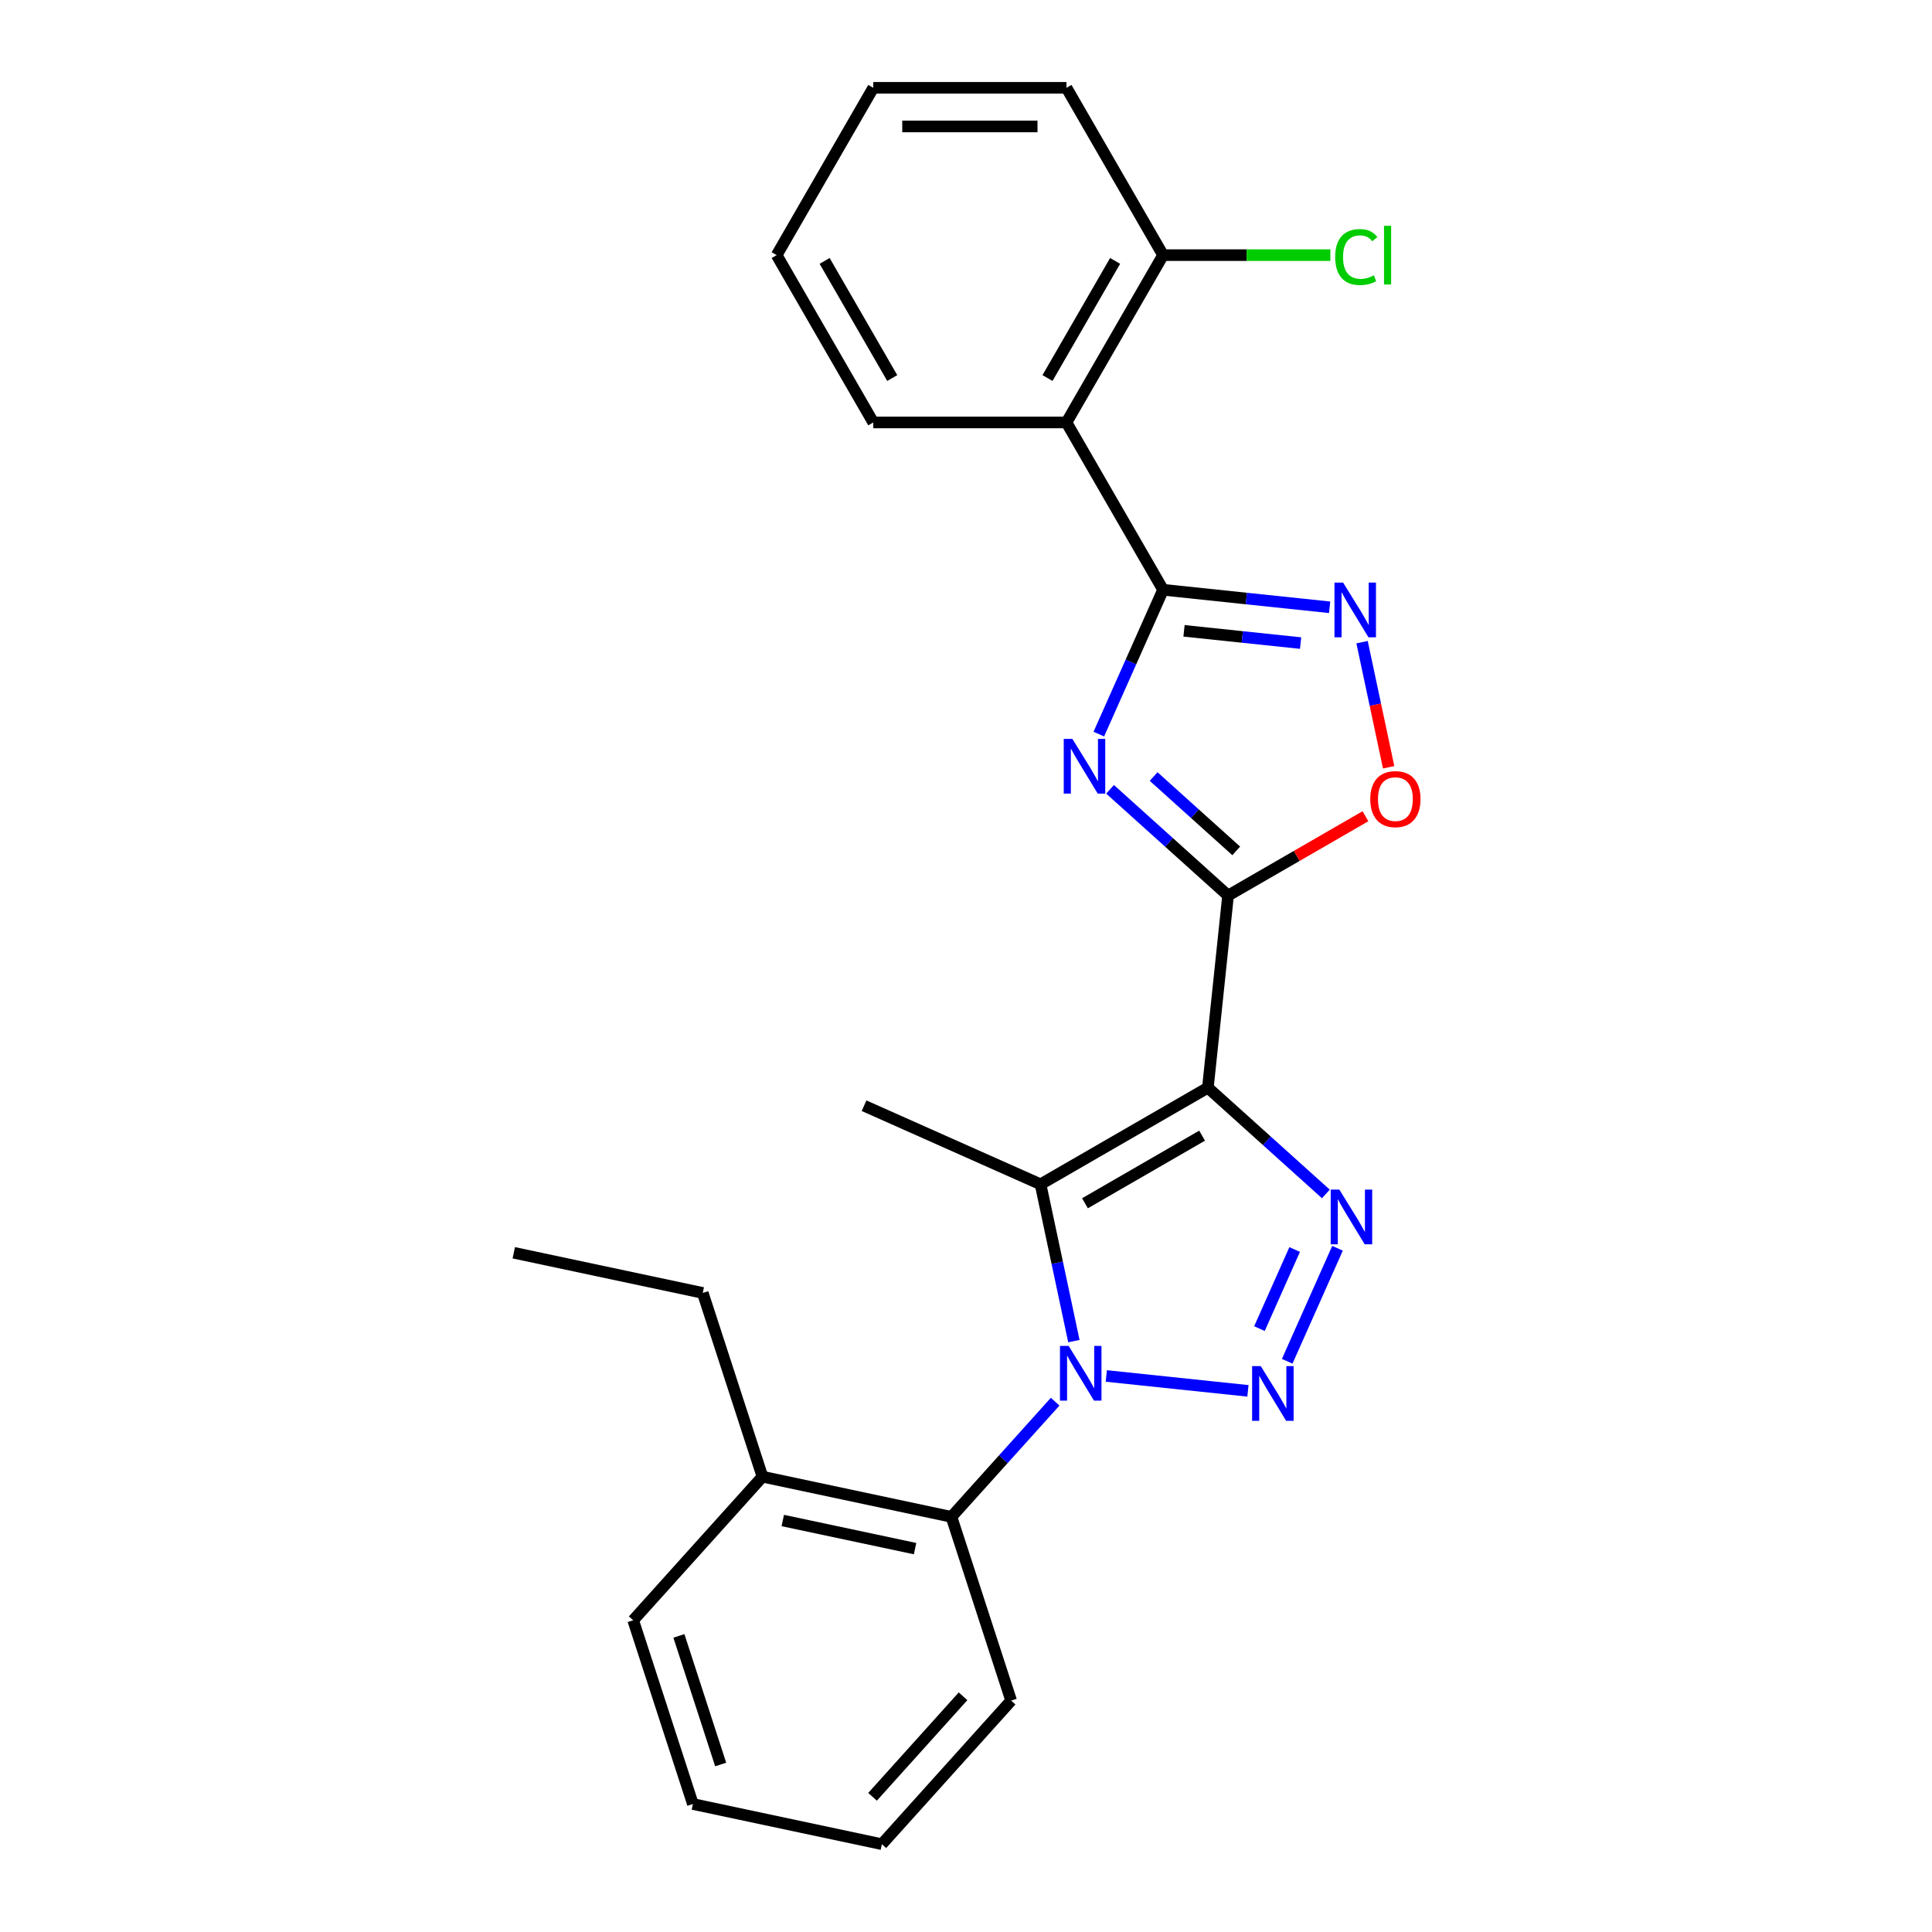 <?xml version='1.0' encoding='iso-8859-1'?>
<svg version='1.1' baseProfile='full'
              xmlns='http://www.w3.org/2000/svg'
                      xmlns:rdkit='http://www.rdkit.org/xml'
                      xmlns:xlink='http://www.w3.org/1999/xlink'
                  xml:space='preserve'
width='1000px' height='1000px' viewBox='0 0 1000 1000'>
<!-- END OF HEADER -->
<rect style='opacity:1.0;fill:#FFFFFF;stroke:none' width='1000' height='1000' x='0' y='0'> </rect>
<path class='bond-2' d='M 625.193,562.99 L 635.646,463.536' style='fill:none;fill-rule:evenodd;stroke:#000000;stroke-width:6px;stroke-linecap:butt;stroke-linejoin:miter;stroke-opacity:1' />
<path class='bond-3' d='M 625.193,562.99 L 538.589,612.991' style='fill:none;fill-rule:evenodd;stroke:#000000;stroke-width:6px;stroke-linecap:butt;stroke-linejoin:miter;stroke-opacity:1' />
<path class='bond-3' d='M 622.203,587.811 L 561.58,622.811' style='fill:none;fill-rule:evenodd;stroke:#000000;stroke-width:6px;stroke-linecap:butt;stroke-linejoin:miter;stroke-opacity:1' />
<path class='bond-5' d='M 625.193,562.99 L 655.731,590.486' style='fill:none;fill-rule:evenodd;stroke:#000000;stroke-width:6px;stroke-linecap:butt;stroke-linejoin:miter;stroke-opacity:1' />
<path class='bond-5' d='M 655.731,590.486 L 686.269,617.983' style='fill:none;fill-rule:evenodd;stroke:#0000FF;stroke-width:6px;stroke-linecap:butt;stroke-linejoin:miter;stroke-opacity:1' />
<path class='bond-0' d='M 555.839,694.147 L 547.214,653.569' style='fill:none;fill-rule:evenodd;stroke:#0000FF;stroke-width:6px;stroke-linecap:butt;stroke-linejoin:miter;stroke-opacity:1' />
<path class='bond-0' d='M 547.214,653.569 L 538.589,612.991' style='fill:none;fill-rule:evenodd;stroke:#000000;stroke-width:6px;stroke-linecap:butt;stroke-linejoin:miter;stroke-opacity:1' />
<path class='bond-10' d='M 546.141,725.512 L 519.304,755.317' style='fill:none;fill-rule:evenodd;stroke:#0000FF;stroke-width:6px;stroke-linecap:butt;stroke-linejoin:miter;stroke-opacity:1' />
<path class='bond-10' d='M 519.304,755.317 L 492.467,785.123' style='fill:none;fill-rule:evenodd;stroke:#000000;stroke-width:6px;stroke-linecap:butt;stroke-linejoin:miter;stroke-opacity:1' />
<path class='bond-25' d='M 572.621,712.199 L 645.927,719.903' style='fill:none;fill-rule:evenodd;stroke:#0000FF;stroke-width:6px;stroke-linecap:butt;stroke-linejoin:miter;stroke-opacity:1' />
<path class='bond-1' d='M 666.252,704.6 L 692.294,646.108' style='fill:none;fill-rule:evenodd;stroke:#0000FF;stroke-width:6px;stroke-linecap:butt;stroke-linejoin:miter;stroke-opacity:1' />
<path class='bond-1' d='M 651.887,687.691 L 670.117,646.747' style='fill:none;fill-rule:evenodd;stroke:#0000FF;stroke-width:6px;stroke-linecap:butt;stroke-linejoin:miter;stroke-opacity:1' />
<path class='bond-4' d='M 635.646,463.536 L 605.108,436.04' style='fill:none;fill-rule:evenodd;stroke:#000000;stroke-width:6px;stroke-linecap:butt;stroke-linejoin:miter;stroke-opacity:1' />
<path class='bond-4' d='M 605.108,436.04 L 574.57,408.544' style='fill:none;fill-rule:evenodd;stroke:#0000FF;stroke-width:6px;stroke-linecap:butt;stroke-linejoin:miter;stroke-opacity:1' />
<path class='bond-4' d='M 639.868,440.424 L 618.491,421.177' style='fill:none;fill-rule:evenodd;stroke:#000000;stroke-width:6px;stroke-linecap:butt;stroke-linejoin:miter;stroke-opacity:1' />
<path class='bond-4' d='M 618.491,421.177 L 597.115,401.929' style='fill:none;fill-rule:evenodd;stroke:#0000FF;stroke-width:6px;stroke-linecap:butt;stroke-linejoin:miter;stroke-opacity:1' />
<path class='bond-8' d='M 635.646,463.536 L 671.198,443.01' style='fill:none;fill-rule:evenodd;stroke:#000000;stroke-width:6px;stroke-linecap:butt;stroke-linejoin:miter;stroke-opacity:1' />
<path class='bond-8' d='M 671.198,443.01 L 706.75,422.484' style='fill:none;fill-rule:evenodd;stroke:#FF0000;stroke-width:6px;stroke-linecap:butt;stroke-linejoin:miter;stroke-opacity:1' />
<path class='bond-13' d='M 538.589,612.991 L 447.233,572.316' style='fill:none;fill-rule:evenodd;stroke:#000000;stroke-width:6px;stroke-linecap:butt;stroke-linejoin:miter;stroke-opacity:1' />
<path class='bond-6' d='M 568.748,379.962 L 585.376,342.614' style='fill:none;fill-rule:evenodd;stroke:#0000FF;stroke-width:6px;stroke-linecap:butt;stroke-linejoin:miter;stroke-opacity:1' />
<path class='bond-6' d='M 585.376,342.614 L 602.005,305.266' style='fill:none;fill-rule:evenodd;stroke:#000000;stroke-width:6px;stroke-linecap:butt;stroke-linejoin:miter;stroke-opacity:1' />
<path class='bond-9' d='M 602.005,305.266 L 552.004,218.662' style='fill:none;fill-rule:evenodd;stroke:#000000;stroke-width:6px;stroke-linecap:butt;stroke-linejoin:miter;stroke-opacity:1' />
<path class='bond-26' d='M 602.005,305.266 L 645.112,309.797' style='fill:none;fill-rule:evenodd;stroke:#000000;stroke-width:6px;stroke-linecap:butt;stroke-linejoin:miter;stroke-opacity:1' />
<path class='bond-26' d='M 645.112,309.797 L 688.218,314.328' style='fill:none;fill-rule:evenodd;stroke:#0000FF;stroke-width:6px;stroke-linecap:butt;stroke-linejoin:miter;stroke-opacity:1' />
<path class='bond-26' d='M 612.846,326.516 L 643.021,329.688' style='fill:none;fill-rule:evenodd;stroke:#000000;stroke-width:6px;stroke-linecap:butt;stroke-linejoin:miter;stroke-opacity:1' />
<path class='bond-26' d='M 643.021,329.688 L 673.196,332.859' style='fill:none;fill-rule:evenodd;stroke:#0000FF;stroke-width:6px;stroke-linecap:butt;stroke-linejoin:miter;stroke-opacity:1' />
<path class='bond-7' d='M 705,332.379 L 711.882,364.76' style='fill:none;fill-rule:evenodd;stroke:#0000FF;stroke-width:6px;stroke-linecap:butt;stroke-linejoin:miter;stroke-opacity:1' />
<path class='bond-7' d='M 711.882,364.76 L 718.765,397.141' style='fill:none;fill-rule:evenodd;stroke:#FF0000;stroke-width:6px;stroke-linecap:butt;stroke-linejoin:miter;stroke-opacity:1' />
<path class='bond-11' d='M 552.004,218.662 L 602.005,132.058' style='fill:none;fill-rule:evenodd;stroke:#000000;stroke-width:6px;stroke-linecap:butt;stroke-linejoin:miter;stroke-opacity:1' />
<path class='bond-11' d='M 542.183,195.672 L 577.184,135.049' style='fill:none;fill-rule:evenodd;stroke:#000000;stroke-width:6px;stroke-linecap:butt;stroke-linejoin:miter;stroke-opacity:1' />
<path class='bond-15' d='M 552.004,218.662 L 452.002,218.662' style='fill:none;fill-rule:evenodd;stroke:#000000;stroke-width:6px;stroke-linecap:butt;stroke-linejoin:miter;stroke-opacity:1' />
<path class='bond-12' d='M 492.467,785.123 L 394.65,764.331' style='fill:none;fill-rule:evenodd;stroke:#000000;stroke-width:6px;stroke-linecap:butt;stroke-linejoin:miter;stroke-opacity:1' />
<path class='bond-12' d='M 473.636,801.567 L 405.164,787.013' style='fill:none;fill-rule:evenodd;stroke:#000000;stroke-width:6px;stroke-linecap:butt;stroke-linejoin:miter;stroke-opacity:1' />
<path class='bond-16' d='M 492.467,785.123 L 523.369,880.23' style='fill:none;fill-rule:evenodd;stroke:#000000;stroke-width:6px;stroke-linecap:butt;stroke-linejoin:miter;stroke-opacity:1' />
<path class='bond-14' d='M 602.005,132.058 L 645.296,132.058' style='fill:none;fill-rule:evenodd;stroke:#000000;stroke-width:6px;stroke-linecap:butt;stroke-linejoin:miter;stroke-opacity:1' />
<path class='bond-14' d='M 645.296,132.058 L 688.586,132.058' style='fill:none;fill-rule:evenodd;stroke:#00CC00;stroke-width:6px;stroke-linecap:butt;stroke-linejoin:miter;stroke-opacity:1' />
<path class='bond-18' d='M 602.005,132.058 L 552.004,45.455' style='fill:none;fill-rule:evenodd;stroke:#000000;stroke-width:6px;stroke-linecap:butt;stroke-linejoin:miter;stroke-opacity:1' />
<path class='bond-17' d='M 394.65,764.331 L 363.748,669.224' style='fill:none;fill-rule:evenodd;stroke:#000000;stroke-width:6px;stroke-linecap:butt;stroke-linejoin:miter;stroke-opacity:1' />
<path class='bond-19' d='M 394.65,764.331 L 327.736,838.647' style='fill:none;fill-rule:evenodd;stroke:#000000;stroke-width:6px;stroke-linecap:butt;stroke-linejoin:miter;stroke-opacity:1' />
<path class='bond-20' d='M 452.002,218.662 L 402.002,132.058' style='fill:none;fill-rule:evenodd;stroke:#000000;stroke-width:6px;stroke-linecap:butt;stroke-linejoin:miter;stroke-opacity:1' />
<path class='bond-20' d='M 461.823,195.672 L 426.823,135.049' style='fill:none;fill-rule:evenodd;stroke:#000000;stroke-width:6px;stroke-linecap:butt;stroke-linejoin:miter;stroke-opacity:1' />
<path class='bond-22' d='M 523.369,880.23 L 456.455,954.545' style='fill:none;fill-rule:evenodd;stroke:#000000;stroke-width:6px;stroke-linecap:butt;stroke-linejoin:miter;stroke-opacity:1' />
<path class='bond-22' d='M 498.469,877.994 L 451.629,930.015' style='fill:none;fill-rule:evenodd;stroke:#000000;stroke-width:6px;stroke-linecap:butt;stroke-linejoin:miter;stroke-opacity:1' />
<path class='bond-21' d='M 363.748,669.224 L 265.932,648.433' style='fill:none;fill-rule:evenodd;stroke:#000000;stroke-width:6px;stroke-linecap:butt;stroke-linejoin:miter;stroke-opacity:1' />
<path class='bond-28' d='M 552.004,45.455 L 452.002,45.455' style='fill:none;fill-rule:evenodd;stroke:#000000;stroke-width:6px;stroke-linecap:butt;stroke-linejoin:miter;stroke-opacity:1' />
<path class='bond-28' d='M 537.004,65.455 L 467.003,65.455' style='fill:none;fill-rule:evenodd;stroke:#000000;stroke-width:6px;stroke-linecap:butt;stroke-linejoin:miter;stroke-opacity:1' />
<path class='bond-27' d='M 327.736,838.647 L 358.638,933.754' style='fill:none;fill-rule:evenodd;stroke:#000000;stroke-width:6px;stroke-linecap:butt;stroke-linejoin:miter;stroke-opacity:1' />
<path class='bond-27' d='M 351.393,846.732 L 373.024,913.307' style='fill:none;fill-rule:evenodd;stroke:#000000;stroke-width:6px;stroke-linecap:butt;stroke-linejoin:miter;stroke-opacity:1' />
<path class='bond-23' d='M 402.002,132.058 L 452.002,45.455' style='fill:none;fill-rule:evenodd;stroke:#000000;stroke-width:6px;stroke-linecap:butt;stroke-linejoin:miter;stroke-opacity:1' />
<path class='bond-24' d='M 456.455,954.545 L 358.638,933.754' style='fill:none;fill-rule:evenodd;stroke:#000000;stroke-width:6px;stroke-linecap:butt;stroke-linejoin:miter;stroke-opacity:1' />
<path  class='atom-1' d='M 553.121 696.647
L 562.401 711.647
Q 563.321 713.127, 564.801 715.807
Q 566.281 718.487, 566.361 718.647
L 566.361 696.647
L 570.121 696.647
L 570.121 724.967
L 566.241 724.967
L 556.281 708.567
Q 555.121 706.647, 553.881 704.447
Q 552.681 702.247, 552.321 701.567
L 552.321 724.967
L 548.641 724.967
L 548.641 696.647
L 553.121 696.647
' fill='#0000FF'/>
<path  class='atom-2' d='M 652.574 707.1
L 661.854 722.1
Q 662.774 723.58, 664.254 726.26
Q 665.734 728.94, 665.814 729.1
L 665.814 707.1
L 669.574 707.1
L 669.574 735.42
L 665.694 735.42
L 655.734 719.02
Q 654.574 717.1, 653.334 714.9
Q 652.134 712.7, 651.774 712.02
L 651.774 735.42
L 648.094 735.42
L 648.094 707.1
L 652.574 707.1
' fill='#0000FF'/>
<path  class='atom-5' d='M 555.07 382.462
L 564.35 397.462
Q 565.27 398.942, 566.75 401.622
Q 568.23 404.302, 568.31 404.462
L 568.31 382.462
L 572.07 382.462
L 572.07 410.782
L 568.19 410.782
L 558.23 394.382
Q 557.07 392.462, 555.83 390.262
Q 554.63 388.062, 554.27 387.382
L 554.27 410.782
L 550.59 410.782
L 550.59 382.462
L 555.07 382.462
' fill='#0000FF'/>
<path  class='atom-6' d='M 693.249 615.744
L 702.529 630.744
Q 703.449 632.224, 704.929 634.904
Q 706.409 637.584, 706.489 637.744
L 706.489 615.744
L 710.249 615.744
L 710.249 644.064
L 706.369 644.064
L 696.409 627.664
Q 695.249 625.744, 694.009 623.544
Q 692.809 621.344, 692.449 620.664
L 692.449 644.064
L 688.769 644.064
L 688.769 615.744
L 693.249 615.744
' fill='#0000FF'/>
<path  class='atom-8' d='M 695.198 301.559
L 704.478 316.559
Q 705.398 318.039, 706.878 320.719
Q 708.358 323.399, 708.438 323.559
L 708.438 301.559
L 712.198 301.559
L 712.198 329.879
L 708.318 329.879
L 698.358 313.479
Q 697.198 311.559, 695.958 309.359
Q 694.758 307.159, 694.398 306.479
L 694.398 329.879
L 690.718 329.879
L 690.718 301.559
L 695.198 301.559
' fill='#0000FF'/>
<path  class='atom-9' d='M 709.25 413.615
Q 709.25 406.815, 712.61 403.015
Q 715.97 399.215, 722.25 399.215
Q 728.53 399.215, 731.89 403.015
Q 735.25 406.815, 735.25 413.615
Q 735.25 420.495, 731.85 424.415
Q 728.45 428.295, 722.25 428.295
Q 716.01 428.295, 712.61 424.415
Q 709.25 420.535, 709.25 413.615
M 722.25 425.095
Q 726.57 425.095, 728.89 422.215
Q 731.25 419.295, 731.25 413.615
Q 731.25 408.055, 728.89 405.255
Q 726.57 402.415, 722.25 402.415
Q 717.93 402.415, 715.57 405.215
Q 713.25 408.015, 713.25 413.615
Q 713.25 419.335, 715.57 422.215
Q 717.93 425.095, 722.25 425.095
' fill='#FF0000'/>
<path  class='atom-15' d='M 691.086 133.038
Q 691.086 125.998, 694.366 122.318
Q 697.686 118.598, 703.966 118.598
Q 709.806 118.598, 712.926 122.718
L 710.286 124.878
Q 708.006 121.878, 703.966 121.878
Q 699.686 121.878, 697.406 124.758
Q 695.166 127.598, 695.166 133.038
Q 695.166 138.638, 697.486 141.518
Q 699.846 144.398, 704.406 144.398
Q 707.526 144.398, 711.166 142.518
L 712.286 145.518
Q 710.806 146.478, 708.566 147.038
Q 706.326 147.598, 703.846 147.598
Q 697.686 147.598, 694.366 143.838
Q 691.086 140.078, 691.086 133.038
' fill='#00CC00'/>
<path  class='atom-15' d='M 716.366 116.878
L 720.046 116.878
L 720.046 147.238
L 716.366 147.238
L 716.366 116.878
' fill='#00CC00'/>
</svg>
